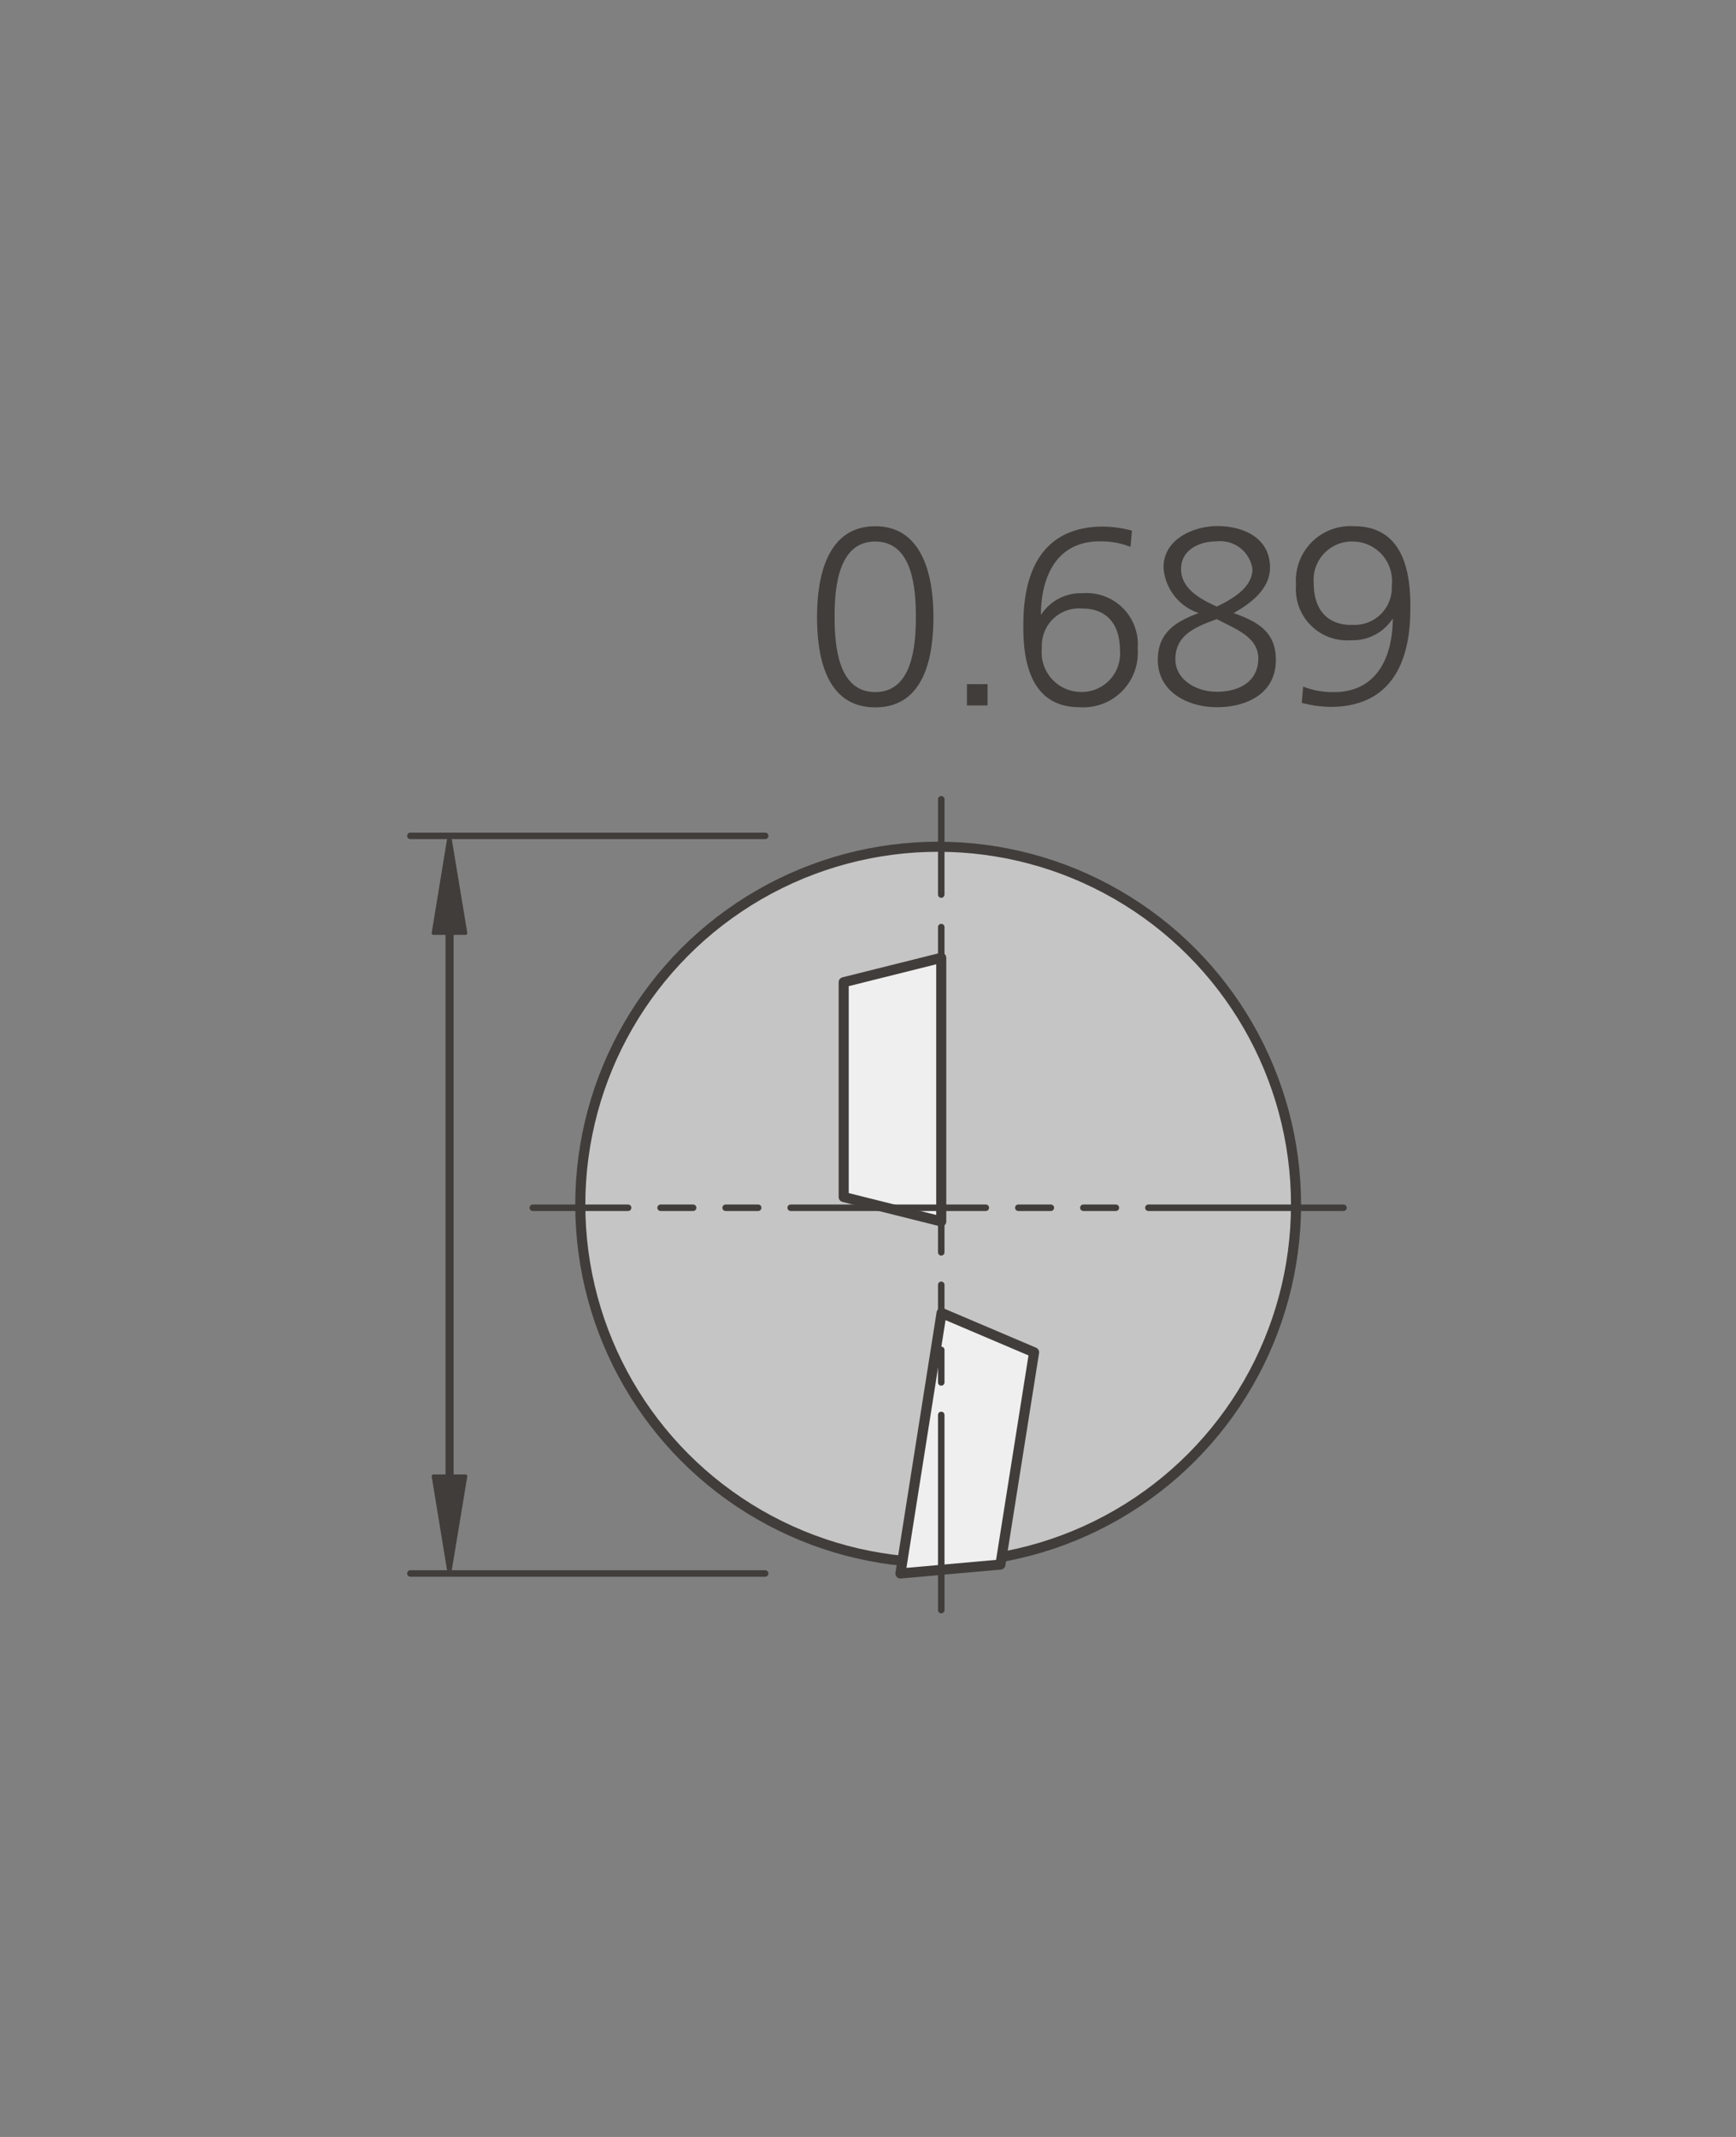 <svg id="Foreground" xmlns="http://www.w3.org/2000/svg" viewBox="0 0 106.77 131.41"><rect x="0" y="0" width="106.77" height="131.41" fill="#808080" stroke="none"/><defs><style>.cls-1,.cls-3,.cls-4,.cls-5,.cls-7,.cls-9{fill:none;}.cls-2{fill:#c6c5c5;}.cls-3,.cls-4,.cls-5,.cls-7,.cls-9{stroke:#413d3b;stroke-linecap:round;stroke-linejoin:round;}.cls-3{stroke-width:0.62px;}.cls-4,.cls-9{stroke-width:0.4px;}.cls-5{stroke-width:0.5px;}.cls-10,.cls-6{fill:#413d3b;}.cls-6,.cls-7{fill-rule:evenodd;}.cls-7{stroke-width:0.22px;}.cls-8{fill:#efefef;}.cls-9{stroke-dasharray:12 2 2 2 2 2;}</style></defs><title>125-1034D</title><path class="cls-1" d="M2036.08,2293.29a2.83,2.83,0,0,1,2.83-2.83h76.53a2.83,2.83,0,0,1,2.83,2.83v76.53a2.83,2.83,0,0,1-2.83,2.83h-76.53a2.83,2.83,0,0,1-2.83-2.83v-76.53h0Z" transform="translate(-2023.8 -2264.1)"/><path class="cls-1" d="M2077.18,2331.55" transform="translate(-2023.8 -2264.1)"/><path class="cls-1" d="M2044,2299.91a1.7,1.7,0,0,1,1.7-1.7h63.12a1.7,1.7,0,0,1,1.7,1.7V2363a1.7,1.7,0,0,1-1.7,1.7h-63.12a1.7,1.7,0,0,1-1.7-1.7v-63.12h0Z" transform="translate(-2023.8 -2264.1)"/><path class="cls-1" d="M2077.28,2331.47" transform="translate(-2023.8 -2264.1)"/><circle class="cls-2" cx="57.7" cy="74.08" r="22.01"/><circle class="cls-3" cx="57.7" cy="74.08" r="22.01"/><line class="cls-4" x1="47.06" y1="96.76" x2="25.24" y2="96.76"/><line class="cls-4" x1="47.06" y1="51.4" x2="25.24" y2="51.4"/><line class="cls-5" x1="27.65" y1="90.98" x2="27.65" y2="55.95"/><polygon class="cls-6" points="27.64 96.76 26.66 90.78 27.64 90.78 28.63 90.78 27.64 96.76"/><polygon class="cls-7" points="27.64 96.76 26.66 90.78 27.64 90.78 28.63 90.78 27.64 96.76"/><polygon class="cls-6" points="27.64 51.4 26.66 57.38 27.64 57.38 28.63 57.38 27.64 51.4"/><polygon class="cls-7" points="27.64 51.4 26.66 57.38 27.64 57.38 28.63 57.38 27.64 51.4"/><polygon class="cls-8" points="55.38 96.76 57.91 80.74 63.6 83.16 61.53 96.21 55.38 96.76"/><polygon class="cls-3" points="55.38 96.76 57.91 80.74 63.6 83.16 61.53 96.21 55.38 96.76"/><polygon class="cls-8" points="57.89 75.11 57.89 58.9 51.89 60.4 51.89 73.61 57.89 75.11"/><polygon class="cls-3" points="57.89 75.11 57.89 58.9 51.89 60.4 51.89 73.61 57.89 75.11"/><line class="cls-9" x1="57.89" y1="99.01" x2="57.89" y2="49.15"/><line class="cls-9" x1="82.63" y1="74.27" x2="32.77" y2="74.27"/><path class="cls-6" d="M2077.63,2297.4c2.27,0,2.5,2.81,2.5,4.63s-0.23,4.63-2.5,4.63-2.5-2.81-2.5-4.63S2075.36,2297.4,2077.63,2297.4Zm0-.94c-2.91,0-3.58,3-3.58,5.57,0,2.28.47,5.57,3.58,5.57s3.58-3.28,3.58-5.57C2081.21,2299.48,2080.53,2296.46,2077.63,2296.46Z" transform="translate(-2023.8 -2264.1)"/><rect class="cls-10" x="59.47" y="42.07" width="1.27" height="1.31"/><path class="cls-6" d="M2090.2,2307.59a3.35,3.35,0,0,0,3.57-3.6,3.15,3.15,0,0,0-3.39-3.41,2.91,2.91,0,0,0-2.56,1.34h0c0-2.22.88-4.58,3.71-4.53a4.85,4.85,0,0,1,1.8.34l0.09-1a7.39,7.39,0,0,0-1.75-.25c-3.69,0-4.93,2.66-4.93,6C2086.7,2305,2087.31,2307.59,2090.2,2307.59Zm0.17-6.07c1.52,0,2.31,1,2.31,2.55a2.36,2.36,0,0,1-2.45,2.58,2.43,2.43,0,0,1-2.35-2.71A2.29,2.29,0,0,1,2090.37,2301.52Z" transform="translate(-2023.8 -2264.1)"/><path class="cls-6" d="M2095.36,2299a3.17,3.17,0,0,0,2.17,2.8c-1.42.52-2.52,1.2-2.52,2.88,0,2,1.89,2.91,3.63,2.91s3.63-.77,3.63-2.91c0-1.72-1.11-2.35-2.6-2.88,1-.56,2.24-1.45,2.24-2.8,0-1.78-1.56-2.55-3.27-2.55C2097.31,2296.46,2095.36,2297.18,2095.36,2299Zm5.83,5.58c0,1.5-1.27,2.06-2.55,2.06s-2.55-.75-2.55-2c0-1.52,1.28-2,2.55-2.47C2099.64,2302.73,2101.19,2303.21,2101.19,2304.59Zm-4.75-5.49c0-1.14,1.06-1.7,2.2-1.7a2,2,0,0,1,2.19,1.7c0,1.13-1.2,1.83-2.19,2.31C2097.75,2301,2096.44,2300.35,2096.44,2299.1Z" transform="translate(-2023.8 -2264.1)"/><path class="cls-6" d="M2107.08,2296.46a3.35,3.35,0,0,0-3.57,3.6,3.15,3.15,0,0,0,3.39,3.41,2.91,2.91,0,0,0,2.56-1.34h0c0,2.22-.88,4.58-3.71,4.53a4.85,4.85,0,0,1-1.8-.34l-0.09,1a7.39,7.39,0,0,0,1.75.25c3.69,0,4.93-2.66,4.93-6C2110.58,2299.07,2110,2296.46,2107.08,2296.46Zm-0.17,6.07c-1.52,0-2.31-1-2.31-2.55a2.36,2.36,0,0,1,2.45-2.58,2.43,2.43,0,0,1,2.35,2.71A2.29,2.29,0,0,1,2106.91,2302.52Z" transform="translate(-2023.8 -2264.1)"/><path class="cls-1" d="M2023.8,2266.93a2.83,2.83,0,0,1,2.83-2.83h101.1a2.83,2.83,0,0,1,2.83,2.83v125.74a2.83,2.83,0,0,1-2.83,2.83h-101.1a2.83,2.83,0,0,1-2.83-2.83V2266.93h0Z" transform="translate(-2023.8 -2264.1)"/><path class="cls-1" d="M2077.18,2331.51" transform="translate(-2023.8 -2264.1)"/><rect class="cls-1" x="20.11" y="32.48" width="66.53" height="66.53" rx="1.7" ry="1.7"/><rect class="cls-1" x="12.29" y="24.7" width="82.2" height="82.2" rx="2.83" ry="2.83"/></svg>